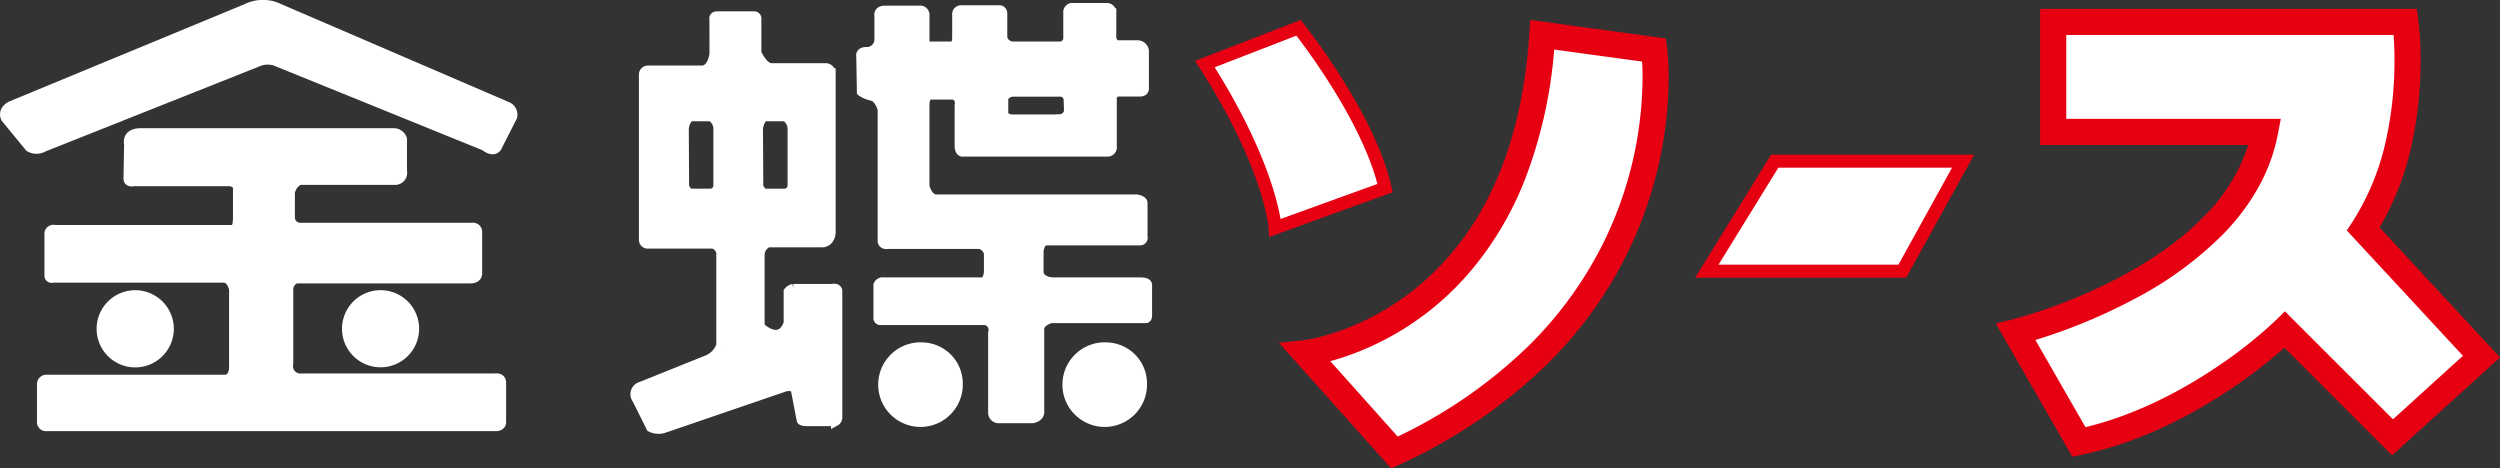 <svg id="logo" xmlns="http://www.w3.org/2000/svg" width="570.964" height="106.97" viewBox="0 0 570.964 106.97">
  <rect x="0" y="0" width="570.964" height="106.97" fill="#333333" stroke="none"/>
  <defs>
    <style>
      .cls-1, .cls-2 {
        fill: #fff;
      }

      .cls-1 {
        stroke: #fff;
        stroke-width: 2px;
      }

      .cls-1, .cls-2, .cls-3 {
        fill-rule: evenodd;
      }

      .cls-3 {
        fill: #e60012;
      }
    </style>
  </defs>
  <path id="金" class="cls-1" d="M565.428,8250.96l-51.948-22.35a8.5,8.5,0,0,0-7.548,0l-53.712,22.21c-2.362,1.18-1.332,2.96-1.332,2.96l5.466,6.65a3.25,3.25,0,0,0,3.26,0l49.126-19.53a5.677,5.677,0,0,1,3.7-.15l47.811,19.39c2.515,1.91,3.109,0,3.109,0l3.393-6.67A2.073,2.073,0,0,0,565.428,8250.96Zm-1.182,63.19c0-1.4-1.625-1.11-1.625-1.11H518.662a2.706,2.706,0,0,1-3.031-3.27v-17.15a2.6,2.6,0,0,1,1.63-2.15h39.888c1.623,0,1.623-1.18,1.623-1.18v-9.47a1.1,1.1,0,0,0-1.335-1.19H518.072a2.238,2.238,0,0,1-2.072-2.36v-5.48a3.742,3.742,0,0,1,2.072-2.82h21.606a1.781,1.781,0,0,0,1.924-2.21v-7.26a2.114,2.114,0,0,0-2.074-1.47H481.807c-3.55,0-2.805,2.66-2.805,2.66l-0.144,7.92c0.068,1.03,1.4.66,1.4,0.66h21.608c2.369,0.08,2,1.92,2,1.92v6.53c-0.144,3.62-1.7,2.41-1.7,2.41H462.127a1.057,1.057,0,0,0-1.318.81v9.77a0.621,0.621,0,0,0,.884.59h39.07c1.772,0.07,2.215,2.53,2.215,2.53v17.55c0,3.25-2.074,2.95-2.074,2.95H460.28a1.149,1.149,0,0,0-1.177,1.04v8.95a1.065,1.065,0,0,0,1.177.9H562.985c1.408-.08,1.261-1.12,1.261-1.12v-8.95Zm-35.483-12.31a7.808,7.808,0,1,0,7.8-7.82A7.822,7.822,0,0,0,528.763,8301.84Zm-40.409,0a7.816,7.816,0,1,0-7.816,7.82A7.821,7.821,0,0,0,488.354,8301.84Z" transform="translate(-449.656 -8226.75)"/>
  <path id="蝶" class="cls-1" d="M639.706,8292.59h-8.88a2,2,0,0,0-1.192.74v7.25c-1.91,5.18-6.351.74-6.351,0.74v-16.28a3.045,3.045,0,0,1,1.772-2.8h12.428c2.071-.16,2.024-2.53,2.024-2.53v-36.35a1.3,1.3,0,0,0-1.381-1.18H625.7c-1.781-.2-3.157-3.36-3.157-3.36v-7.7a0.66,0.66,0,0,0-.6-0.78h-8.476c-1,0-.789.78-0.789,0.78l0.018,7.97c-0.592,3.7-2.587,3.63-2.587,3.63h-12.42a1.053,1.053,0,0,0-1.114,1.11v37.74a1.012,1.012,0,0,0,.8.95h15.093a2.469,2.469,0,0,1,1.78,1.93v21.17a5.466,5.466,0,0,1-3.106,3.25l-15.1,6.07a1.89,1.89,0,0,0-1.038,2.95l3.257,6.52a4.051,4.051,0,0,0,3.261.15l27.675-9.47c2.215-.15,2.058.59,2.058,0.59l1.34,6.95c0,0.44,1.183.44,1.183,0.44h6.662a1.094,1.094,0,0,0,.584-1.03v-28.86C640.892,8292.29,639.706,8292.59,639.706,8292.59Zm-26.126-23.53a1.724,1.724,0,0,1-1.542,1.78h-4.752a2.575,2.575,0,0,1-1.247-1.56l-0.072-13.24s0.3-2.38,1.631-2.6h4.44a3.242,3.242,0,0,1,1.542,2.6v13.02Zm9.329-13.02s0.3-2.38,1.628-2.6h4.441a3.276,3.276,0,0,1,1.555,2.6v13.02a1.726,1.726,0,0,1-1.555,1.78h-4.732a2.6,2.6,0,0,1-1.266-1.56Zm88.869,42.62v-6.82c0-.73-1.412-0.73-1.412-0.73H690.1c-3.107-.22-3.107-2.15-3.107-2.15v-4.22c-0.071-2.59,1.4-2.95,1.4-2.95h21.614a0.723,0.723,0,0,0,.729-0.97v-7.77c-0.139-.73-1.476-0.89-1.476-0.89H663.391c-1.9-.21-2.459-2.91-2.459-2.91v-18.57c0.052-2.38,1.267-2.19,1.267-2.19h4.924c2.031,0.15,1.559,2.36,1.559,2.36v8.96c-0.079,1.99.993,1.71,0.993,1.71h32.893a1.133,1.133,0,0,0,1.146-1.34V8249.3a1.468,1.468,0,0,1,1.3-1.51h4.916c1.117,0.06,1.117-.71,1.117-0.71v-8.76a1.63,1.63,0,0,0-1.667-1.37h-4.516c-0.961-.07-1.261-1.44-1.261-1.44v-5.85a1.164,1.164,0,0,0-1.033-1.22h-7.783a1.08,1.08,0,0,0-1.293,1.11v6.1a1.808,1.808,0,0,1-1.836,1.59H681.139a2.472,2.472,0,0,1-2.432-1.77v-5.37c0.075-1.29-.888-1.15-0.888-1.15H669.19a1.035,1.035,0,0,0-1.071,1.11v5.55c-0.184,1.97-1.181,1.63-1.181,1.63h-5a1.162,1.162,0,0,1-1-1.29v-5.81a1.117,1.117,0,0,0-1.272-1.1H651.8c-1.771,0-1.44,1.32-1.44,1.32v5.47a2.725,2.725,0,0,1-2.887,2.66c-1.625,0-1.253,1.26-1.253,1.26l0.141,8a7.014,7.014,0,0,0,2.518,1.03c1.481,0.37,2.221,2.89,2.221,2.89v30.19c0.156,1.04,1.476.74,1.476,0.74h20.712a2.5,2.5,0,0,1,2.081,2.07v3.78c0,2.66-1.4,2.66-1.4,2.66h-22.5a1.167,1.167,0,0,0-1.33.73v7.41a0.621,0.621,0,0,0,.732.74h23.761a2.1,2.1,0,0,1,1.7,2.73V8321a1.4,1.4,0,0,0,1.338,1.41h7.763c2.071-.37,1.706-1.92,1.706-1.92v-18.65c0.069-1.63,2.515-2.29,2.515-2.29h21.6C711.846,8299.62,711.778,8298.66,711.778,8298.66Zm-32.852-49.58a2.523,2.523,0,0,1,2.141-1.26h11.174a2.348,2.348,0,0,1,1.324,1.33l0.095,3.01a2.063,2.063,0,0,1-2,1.69c-1.7,0,.1.04,0.1,0.04h-10.87a2.807,2.807,0,0,1-1.96-.81v-4Zm-18.548,56.87a8.659,8.659,0,1,0,8.163,8.64A8.416,8.416,0,0,0,660.378,8305.95Zm42.072,0a8.659,8.659,0,1,0,8.165,8.64A8.411,8.411,0,0,0,702.45,8305.95Z" transform="translate(-449.656 -8226.75)"/>
  <path id="ソース" class="cls-2" d="M724.843,8241.38l21.38-8.28s16.031,20.04,19.775,36.61l-25.123,9.09S740.071,8265.16,724.843,8241.38Zm77.059-6.69,25.547,3.48s8.29,60.4-59.31,91.93l-20.313-22.71S797.534,8301.78,801.9,8234.69Zm53.073,28.87H898l-13.89,25.12H839.473Zm63.6-6.68v-25.12h80.439s3.749,26.99-9.615,47.3l26.994,29.13-20.314,18.44-24.586-24.58s-20.311,20.04-47.033,25.65l-14.433-25.12s50.506-12.43,56.921-45.7H918.572Z" transform="translate(-449.656 -8226.75)"/>
  <path id="ソースred_line" class="cls-3" d="M767.741,8270.66l-0.289-1.28c-1.951-8.59-6.968-17.83-11.486-24.99a148.954,148.954,0,0,0-8.58-12.22l-0.683-.86-24.1,9.34,0.983,1.54c7.551,11.79,11.5,21.03,13.567,27.28a57.308,57.308,0,0,1,1.893,7.1c0.15,0.8.236,1.39,0.284,1.78,0.024,0.19.038,0.33,0.046,0.42l0.008,0.1v0.02h0l0.117,1.99Zm-40.674-28.54,18.661-7.23c1.366,1.78,4.645,6.17,8.136,11.76,4.083,6.53,8.437,14.71,10.368,22.11l-22.123,8.01C741.353,8272.29,738.386,8260.2,727.067,8242.12Zm103.334-4.35-0.307-2.24-30.958-4.23-0.208,3.19c-1.07,16.42-4.893,28.91-9.952,38.47a63.442,63.442,0,0,1-12.91,16.97,59.1,59.1,0,0,1-19.594,12.09,50.934,50.934,0,0,1-6.606,1.97c-0.793.18-1.409,0.29-1.816,0.35-0.2.04-.354,0.06-0.449,0.07l-0.1.01-0.014.01h0l-5.727.64,25.634,28.66,2-.93a118.421,118.421,0,0,0,33.041-22.33,92.826,92.826,0,0,0,23.605-37.43,91.643,91.643,0,0,0,4.706-28.52A54.093,54.093,0,0,0,830.4,8237.77Zm-82.915,66.66h0Zm68.163-21.83a88.154,88.154,0,0,1-17.371,23.61,111.427,111.427,0,0,1-29.408,20.24l-15.395-17.22c0.945-.25,1.99-0.56,3.127-0.94a65.089,65.089,0,0,0,28.521-19.16,74.264,74.264,0,0,0,12.94-21.73,105.71,105.71,0,0,0,6.549-29.33l20.074,2.74c0.057,0.96.105,2.2,0.105,3.71A86.243,86.243,0,0,1,815.649,8282.6Zm38.5-20.53-0.437.71-16.9,27.39h48.182l15.537-28.1H854.144Zm29.083,25.12H842.143l13.663-22.14H895.47Zm137.393,21.19-27.5-29.68a64.464,64.464,0,0,0,7.449-19.47,90.191,90.191,0,0,0,1.91-18.57,71.69,71.69,0,0,0-.52-9.31l-0.35-2.57H915.593v31.08h47.532a40.631,40.631,0,0,1-9.925,16.13c-8.006,8.32-19.025,14.32-28.029,18.16-4.5,1.93-8.492,3.32-11.345,4.22-1.427.46-2.569,0.79-3.347,1-0.39.11-.688,0.19-0.886,0.24-0.1.03-.172,0.05-0.22,0.06l-0.051.01h-0.01l-3.844.95,17.483,30.43,2.118-.44c13.912-2.93,25.97-9.54,34.6-15.39a117.242,117.242,0,0,0,11.737-9.06l24.572,24.57Zm-64.492,2.05c-7.739,5.24-18.323,11.01-30.185,13.88l-11.435-19.91a128.855,128.855,0,0,0,22.989-9.57,82.351,82.351,0,0,0,19.992-14.7c5.926-6.14,10.645-13.67,12.381-22.69l0.684-3.54h-49v-19.16h74.755c0.108,1.46.209,3.48,0.209,5.92a83.433,83.433,0,0,1-1.773,17.31,57.2,57.2,0,0,1-7.836,19.46l-1.284,1.95,26.527,28.63-15.975,14.5L971.5,8297.85l-2.107,2.07h0A101.919,101.919,0,0,1,956.128,8310.43Z" transform="translate(-449.656 -8226.75)"/>
</svg>
